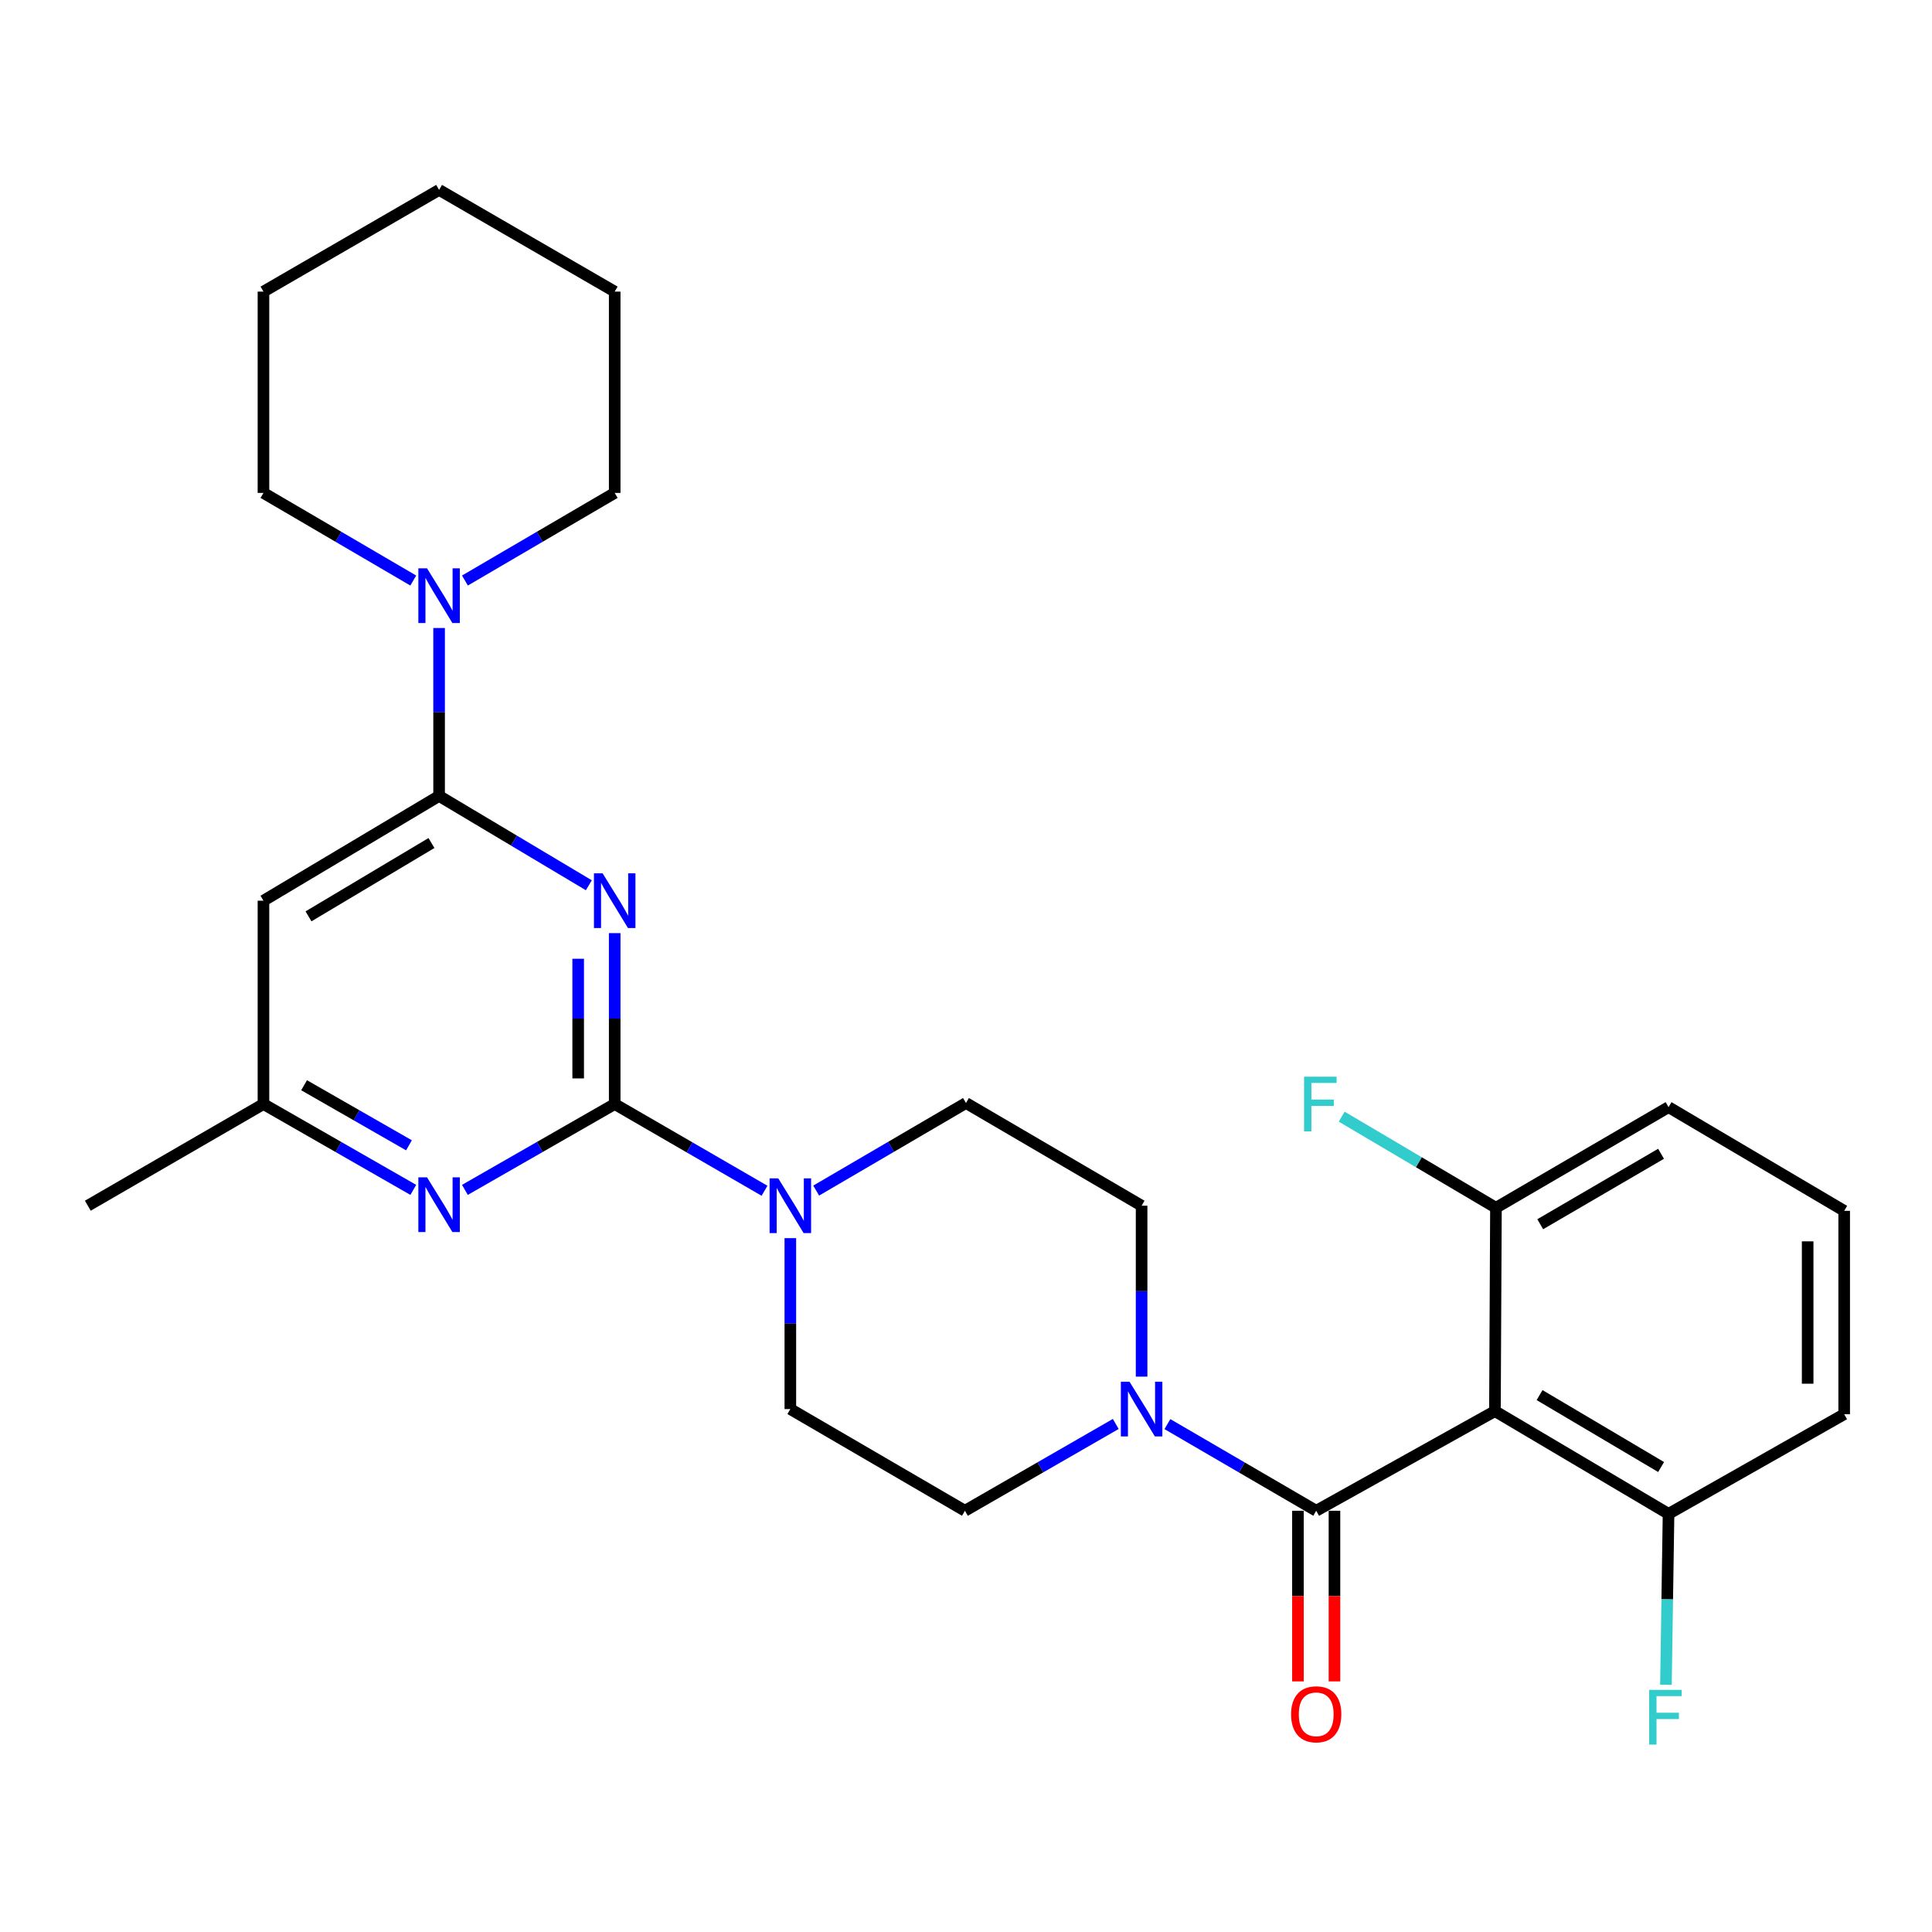<?xml version='1.0' encoding='iso-8859-1'?>
<svg version='1.1' baseProfile='full'
              xmlns='http://www.w3.org/2000/svg'
                      xmlns:rdkit='http://www.rdkit.org/xml'
                      xmlns:xlink='http://www.w3.org/1999/xlink'
                  xml:space='preserve'
width='1000px' height='1000px' viewBox='0 0 1000 1000'>
<!-- END OF HEADER -->
<rect style='opacity:1.0;fill:#FFFFFF;stroke:none' width='1000' height='1000' x='0' y='0'> </rect>
<path class='bond-0' d='M 318.167,482.985 L 318.167,527.218' style='fill:none;fill-rule:evenodd;stroke:#0000FF;stroke-width:6px;stroke-linecap:butt;stroke-linejoin:miter;stroke-opacity:1' />
<path class='bond-0' d='M 318.167,527.218 L 318.167,571.452' style='fill:none;fill-rule:evenodd;stroke:#000000;stroke-width:6px;stroke-linecap:butt;stroke-linejoin:miter;stroke-opacity:1' />
<path class='bond-0' d='M 299.262,496.255 L 299.262,527.218' style='fill:none;fill-rule:evenodd;stroke:#0000FF;stroke-width:6px;stroke-linecap:butt;stroke-linejoin:miter;stroke-opacity:1' />
<path class='bond-0' d='M 299.262,527.218 L 299.262,558.182' style='fill:none;fill-rule:evenodd;stroke:#000000;stroke-width:6px;stroke-linecap:butt;stroke-linejoin:miter;stroke-opacity:1' />
<path class='bond-1' d='M 304.781,458.209 L 266.029,435.094' style='fill:none;fill-rule:evenodd;stroke:#0000FF;stroke-width:6px;stroke-linecap:butt;stroke-linejoin:miter;stroke-opacity:1' />
<path class='bond-1' d='M 266.029,435.094 L 227.277,411.979' style='fill:none;fill-rule:evenodd;stroke:#000000;stroke-width:6px;stroke-linecap:butt;stroke-linejoin:miter;stroke-opacity:1' />
<path class='bond-4' d='M 318.167,571.452 L 356.94,593.893' style='fill:none;fill-rule:evenodd;stroke:#000000;stroke-width:6px;stroke-linecap:butt;stroke-linejoin:miter;stroke-opacity:1' />
<path class='bond-4' d='M 356.94,593.893 L 395.712,616.334' style='fill:none;fill-rule:evenodd;stroke:#0000FF;stroke-width:6px;stroke-linecap:butt;stroke-linejoin:miter;stroke-opacity:1' />
<path class='bond-6' d='M 318.167,571.452 L 279.401,593.665' style='fill:none;fill-rule:evenodd;stroke:#000000;stroke-width:6px;stroke-linecap:butt;stroke-linejoin:miter;stroke-opacity:1' />
<path class='bond-6' d='M 279.401,593.665 L 240.636,615.879' style='fill:none;fill-rule:evenodd;stroke:#0000FF;stroke-width:6px;stroke-linecap:butt;stroke-linejoin:miter;stroke-opacity:1' />
<path class='bond-7' d='M 227.277,411.979 L 227.277,368.519' style='fill:none;fill-rule:evenodd;stroke:#000000;stroke-width:6px;stroke-linecap:butt;stroke-linejoin:miter;stroke-opacity:1' />
<path class='bond-7' d='M 227.277,368.519 L 227.277,325.059' style='fill:none;fill-rule:evenodd;stroke:#0000FF;stroke-width:6px;stroke-linecap:butt;stroke-linejoin:miter;stroke-opacity:1' />
<path class='bond-8' d='M 227.277,411.979 L 136.366,466.194' style='fill:none;fill-rule:evenodd;stroke:#000000;stroke-width:6px;stroke-linecap:butt;stroke-linejoin:miter;stroke-opacity:1' />
<path class='bond-8' d='M 223.323,436.348 L 159.685,474.298' style='fill:none;fill-rule:evenodd;stroke:#000000;stroke-width:6px;stroke-linecap:butt;stroke-linejoin:miter;stroke-opacity:1' />
<path class='bond-2' d='M 681.266,781.967 L 642.755,759.541' style='fill:none;fill-rule:evenodd;stroke:#000000;stroke-width:6px;stroke-linecap:butt;stroke-linejoin:miter;stroke-opacity:1' />
<path class='bond-2' d='M 642.755,759.541 L 604.245,737.115' style='fill:none;fill-rule:evenodd;stroke:#0000FF;stroke-width:6px;stroke-linecap:butt;stroke-linejoin:miter;stroke-opacity:1' />
<path class='bond-3' d='M 681.266,781.967 L 773.773,730.389' style='fill:none;fill-rule:evenodd;stroke:#000000;stroke-width:6px;stroke-linecap:butt;stroke-linejoin:miter;stroke-opacity:1' />
<path class='bond-12' d='M 671.813,781.967 L 671.813,826.126' style='fill:none;fill-rule:evenodd;stroke:#000000;stroke-width:6px;stroke-linecap:butt;stroke-linejoin:miter;stroke-opacity:1' />
<path class='bond-12' d='M 671.813,826.126 L 671.813,870.284' style='fill:none;fill-rule:evenodd;stroke:#FF0000;stroke-width:6px;stroke-linecap:butt;stroke-linejoin:miter;stroke-opacity:1' />
<path class='bond-12' d='M 690.718,781.967 L 690.718,826.126' style='fill:none;fill-rule:evenodd;stroke:#000000;stroke-width:6px;stroke-linecap:butt;stroke-linejoin:miter;stroke-opacity:1' />
<path class='bond-12' d='M 690.718,826.126 L 690.718,870.284' style='fill:none;fill-rule:evenodd;stroke:#FF0000;stroke-width:6px;stroke-linecap:butt;stroke-linejoin:miter;stroke-opacity:1' />
<path class='bond-10' d='M 773.773,730.389 L 863.634,783.574' style='fill:none;fill-rule:evenodd;stroke:#000000;stroke-width:6px;stroke-linecap:butt;stroke-linejoin:miter;stroke-opacity:1' />
<path class='bond-10' d='M 796.881,722.098 L 859.784,759.327' style='fill:none;fill-rule:evenodd;stroke:#000000;stroke-width:6px;stroke-linecap:butt;stroke-linejoin:miter;stroke-opacity:1' />
<path class='bond-11' d='M 773.773,730.389 L 774.298,625.141' style='fill:none;fill-rule:evenodd;stroke:#000000;stroke-width:6px;stroke-linecap:butt;stroke-linejoin:miter;stroke-opacity:1' />
<path class='bond-13' d='M 409.078,640.862 L 409.078,685.1' style='fill:none;fill-rule:evenodd;stroke:#0000FF;stroke-width:6px;stroke-linecap:butt;stroke-linejoin:miter;stroke-opacity:1' />
<path class='bond-13' d='M 409.078,685.1 L 409.078,729.338' style='fill:none;fill-rule:evenodd;stroke:#000000;stroke-width:6px;stroke-linecap:butt;stroke-linejoin:miter;stroke-opacity:1' />
<path class='bond-14' d='M 422.451,616.251 L 461.22,593.584' style='fill:none;fill-rule:evenodd;stroke:#0000FF;stroke-width:6px;stroke-linecap:butt;stroke-linejoin:miter;stroke-opacity:1' />
<path class='bond-14' d='M 461.22,593.584 L 499.989,570.916' style='fill:none;fill-rule:evenodd;stroke:#000000;stroke-width:6px;stroke-linecap:butt;stroke-linejoin:miter;stroke-opacity:1' />
<path class='bond-5' d='M 590.89,712.547 L 590.89,668.308' style='fill:none;fill-rule:evenodd;stroke:#0000FF;stroke-width:6px;stroke-linecap:butt;stroke-linejoin:miter;stroke-opacity:1' />
<path class='bond-5' d='M 590.89,668.308 L 590.89,624.07' style='fill:none;fill-rule:evenodd;stroke:#000000;stroke-width:6px;stroke-linecap:butt;stroke-linejoin:miter;stroke-opacity:1' />
<path class='bond-29' d='M 577.512,737.037 L 538.478,759.502' style='fill:none;fill-rule:evenodd;stroke:#0000FF;stroke-width:6px;stroke-linecap:butt;stroke-linejoin:miter;stroke-opacity:1' />
<path class='bond-29' d='M 538.478,759.502 L 499.443,781.967' style='fill:none;fill-rule:evenodd;stroke:#000000;stroke-width:6px;stroke-linecap:butt;stroke-linejoin:miter;stroke-opacity:1' />
<path class='bond-28' d='M 213.918,615.881 L 175.142,593.666' style='fill:none;fill-rule:evenodd;stroke:#0000FF;stroke-width:6px;stroke-linecap:butt;stroke-linejoin:miter;stroke-opacity:1' />
<path class='bond-28' d='M 175.142,593.666 L 136.366,571.452' style='fill:none;fill-rule:evenodd;stroke:#000000;stroke-width:6px;stroke-linecap:butt;stroke-linejoin:miter;stroke-opacity:1' />
<path class='bond-28' d='M 211.682,592.813 L 184.539,577.263' style='fill:none;fill-rule:evenodd;stroke:#0000FF;stroke-width:6px;stroke-linecap:butt;stroke-linejoin:miter;stroke-opacity:1' />
<path class='bond-28' d='M 184.539,577.263 L 157.396,561.712' style='fill:none;fill-rule:evenodd;stroke:#000000;stroke-width:6px;stroke-linecap:butt;stroke-linejoin:miter;stroke-opacity:1' />
<path class='bond-19' d='M 240.649,300.483 L 279.408,277.808' style='fill:none;fill-rule:evenodd;stroke:#0000FF;stroke-width:6px;stroke-linecap:butt;stroke-linejoin:miter;stroke-opacity:1' />
<path class='bond-19' d='M 279.408,277.808 L 318.167,255.132' style='fill:none;fill-rule:evenodd;stroke:#000000;stroke-width:6px;stroke-linecap:butt;stroke-linejoin:miter;stroke-opacity:1' />
<path class='bond-20' d='M 213.904,300.485 L 175.135,277.808' style='fill:none;fill-rule:evenodd;stroke:#0000FF;stroke-width:6px;stroke-linecap:butt;stroke-linejoin:miter;stroke-opacity:1' />
<path class='bond-20' d='M 175.135,277.808 L 136.366,255.132' style='fill:none;fill-rule:evenodd;stroke:#000000;stroke-width:6px;stroke-linecap:butt;stroke-linejoin:miter;stroke-opacity:1' />
<path class='bond-9' d='M 136.366,466.194 L 136.366,571.452' style='fill:none;fill-rule:evenodd;stroke:#000000;stroke-width:6px;stroke-linecap:butt;stroke-linejoin:miter;stroke-opacity:1' />
<path class='bond-24' d='M 136.366,571.452 L 45.455,624.07' style='fill:none;fill-rule:evenodd;stroke:#000000;stroke-width:6px;stroke-linecap:butt;stroke-linejoin:miter;stroke-opacity:1' />
<path class='bond-17' d='M 863.634,783.574 L 862.959,827.807' style='fill:none;fill-rule:evenodd;stroke:#000000;stroke-width:6px;stroke-linecap:butt;stroke-linejoin:miter;stroke-opacity:1' />
<path class='bond-17' d='M 862.959,827.807 L 862.284,872.04' style='fill:none;fill-rule:evenodd;stroke:#33CCCC;stroke-width:6px;stroke-linecap:butt;stroke-linejoin:miter;stroke-opacity:1' />
<path class='bond-23' d='M 863.634,783.574 L 954.545,731.995' style='fill:none;fill-rule:evenodd;stroke:#000000;stroke-width:6px;stroke-linecap:butt;stroke-linejoin:miter;stroke-opacity:1' />
<path class='bond-18' d='M 774.298,625.141 L 734.378,601.562' style='fill:none;fill-rule:evenodd;stroke:#000000;stroke-width:6px;stroke-linecap:butt;stroke-linejoin:miter;stroke-opacity:1' />
<path class='bond-18' d='M 734.378,601.562 L 694.457,577.984' style='fill:none;fill-rule:evenodd;stroke:#33CCCC;stroke-width:6px;stroke-linecap:butt;stroke-linejoin:miter;stroke-opacity:1' />
<path class='bond-22' d='M 774.298,625.141 L 863.634,573.048' style='fill:none;fill-rule:evenodd;stroke:#000000;stroke-width:6px;stroke-linecap:butt;stroke-linejoin:miter;stroke-opacity:1' />
<path class='bond-22' d='M 797.222,633.658 L 859.757,597.193' style='fill:none;fill-rule:evenodd;stroke:#000000;stroke-width:6px;stroke-linecap:butt;stroke-linejoin:miter;stroke-opacity:1' />
<path class='bond-16' d='M 409.078,729.338 L 499.443,781.967' style='fill:none;fill-rule:evenodd;stroke:#000000;stroke-width:6px;stroke-linecap:butt;stroke-linejoin:miter;stroke-opacity:1' />
<path class='bond-15' d='M 499.989,570.916 L 590.89,624.07' style='fill:none;fill-rule:evenodd;stroke:#000000;stroke-width:6px;stroke-linecap:butt;stroke-linejoin:miter;stroke-opacity:1' />
<path class='bond-25' d='M 318.167,255.132 L 318.167,150.935' style='fill:none;fill-rule:evenodd;stroke:#000000;stroke-width:6px;stroke-linecap:butt;stroke-linejoin:miter;stroke-opacity:1' />
<path class='bond-26' d='M 136.366,255.132 L 136.366,150.935' style='fill:none;fill-rule:evenodd;stroke:#000000;stroke-width:6px;stroke-linecap:butt;stroke-linejoin:miter;stroke-opacity:1' />
<path class='bond-21' d='M 954.545,626.727 L 863.634,573.048' style='fill:none;fill-rule:evenodd;stroke:#000000;stroke-width:6px;stroke-linecap:butt;stroke-linejoin:miter;stroke-opacity:1' />
<path class='bond-31' d='M 954.545,626.727 L 954.545,731.995' style='fill:none;fill-rule:evenodd;stroke:#000000;stroke-width:6px;stroke-linecap:butt;stroke-linejoin:miter;stroke-opacity:1' />
<path class='bond-31' d='M 935.641,642.517 L 935.641,716.205' style='fill:none;fill-rule:evenodd;stroke:#000000;stroke-width:6px;stroke-linecap:butt;stroke-linejoin:miter;stroke-opacity:1' />
<path class='bond-30' d='M 318.167,150.935 L 227.277,98.295' style='fill:none;fill-rule:evenodd;stroke:#000000;stroke-width:6px;stroke-linecap:butt;stroke-linejoin:miter;stroke-opacity:1' />
<path class='bond-27' d='M 136.366,150.935 L 227.277,98.295' style='fill:none;fill-rule:evenodd;stroke:#000000;stroke-width:6px;stroke-linecap:butt;stroke-linejoin:miter;stroke-opacity:1' />
<path  class='atom-0' d='M 311.907 452.034
L 321.187 467.034
Q 322.107 468.514, 323.587 471.194
Q 325.067 473.874, 325.147 474.034
L 325.147 452.034
L 328.907 452.034
L 328.907 480.354
L 325.027 480.354
L 315.067 463.954
Q 313.907 462.034, 312.667 459.834
Q 311.467 457.634, 311.107 456.954
L 311.107 480.354
L 307.427 480.354
L 307.427 452.034
L 311.907 452.034
' fill='#0000FF'/>
<path  class='atom-5' d='M 402.818 609.91
L 412.098 624.91
Q 413.018 626.39, 414.498 629.07
Q 415.978 631.75, 416.058 631.91
L 416.058 609.91
L 419.818 609.91
L 419.818 638.23
L 415.938 638.23
L 405.978 621.83
Q 404.818 619.91, 403.578 617.71
Q 402.378 615.51, 402.018 614.83
L 402.018 638.23
L 398.338 638.23
L 398.338 609.91
L 402.818 609.91
' fill='#0000FF'/>
<path  class='atom-6' d='M 584.63 715.178
L 593.91 730.178
Q 594.83 731.658, 596.31 734.338
Q 597.79 737.018, 597.87 737.178
L 597.87 715.178
L 601.63 715.178
L 601.63 743.498
L 597.75 743.498
L 587.79 727.098
Q 586.63 725.178, 585.39 722.978
Q 584.19 720.778, 583.83 720.098
L 583.83 743.498
L 580.15 743.498
L 580.15 715.178
L 584.63 715.178
' fill='#0000FF'/>
<path  class='atom-7' d='M 221.017 609.374
L 230.297 624.374
Q 231.217 625.854, 232.697 628.534
Q 234.177 631.214, 234.257 631.374
L 234.257 609.374
L 238.017 609.374
L 238.017 637.694
L 234.137 637.694
L 224.177 621.294
Q 223.017 619.374, 221.777 617.174
Q 220.577 614.974, 220.217 614.294
L 220.217 637.694
L 216.537 637.694
L 216.537 609.374
L 221.017 609.374
' fill='#0000FF'/>
<path  class='atom-8' d='M 221.017 294.147
L 230.297 309.147
Q 231.217 310.627, 232.697 313.307
Q 234.177 315.987, 234.257 316.147
L 234.257 294.147
L 238.017 294.147
L 238.017 322.467
L 234.137 322.467
L 224.177 306.067
Q 223.017 304.147, 221.777 301.947
Q 220.577 299.747, 220.217 299.067
L 220.217 322.467
L 216.537 322.467
L 216.537 294.147
L 221.017 294.147
' fill='#0000FF'/>
<path  class='atom-13' d='M 668.266 887.316
Q 668.266 880.516, 671.626 876.716
Q 674.986 872.916, 681.266 872.916
Q 687.546 872.916, 690.906 876.716
Q 694.266 880.516, 694.266 887.316
Q 694.266 894.196, 690.866 898.116
Q 687.466 901.996, 681.266 901.996
Q 675.026 901.996, 671.626 898.116
Q 668.266 894.236, 668.266 887.316
M 681.266 898.796
Q 685.586 898.796, 687.906 895.916
Q 690.266 892.996, 690.266 887.316
Q 690.266 881.756, 687.906 878.956
Q 685.586 876.116, 681.266 876.116
Q 676.946 876.116, 674.586 878.916
Q 672.266 881.716, 672.266 887.316
Q 672.266 893.036, 674.586 895.916
Q 676.946 898.796, 681.266 898.796
' fill='#FF0000'/>
<path  class='atom-18' d='M 853.607 874.672
L 870.447 874.672
L 870.447 877.912
L 857.407 877.912
L 857.407 886.512
L 869.007 886.512
L 869.007 889.792
L 857.407 889.792
L 857.407 902.992
L 853.607 902.992
L 853.607 874.672
' fill='#33CCCC'/>
<path  class='atom-19' d='M 674.978 557.292
L 691.818 557.292
L 691.818 560.532
L 678.778 560.532
L 678.778 569.132
L 690.378 569.132
L 690.378 572.412
L 678.778 572.412
L 678.778 585.612
L 674.978 585.612
L 674.978 557.292
' fill='#33CCCC'/>
</svg>
